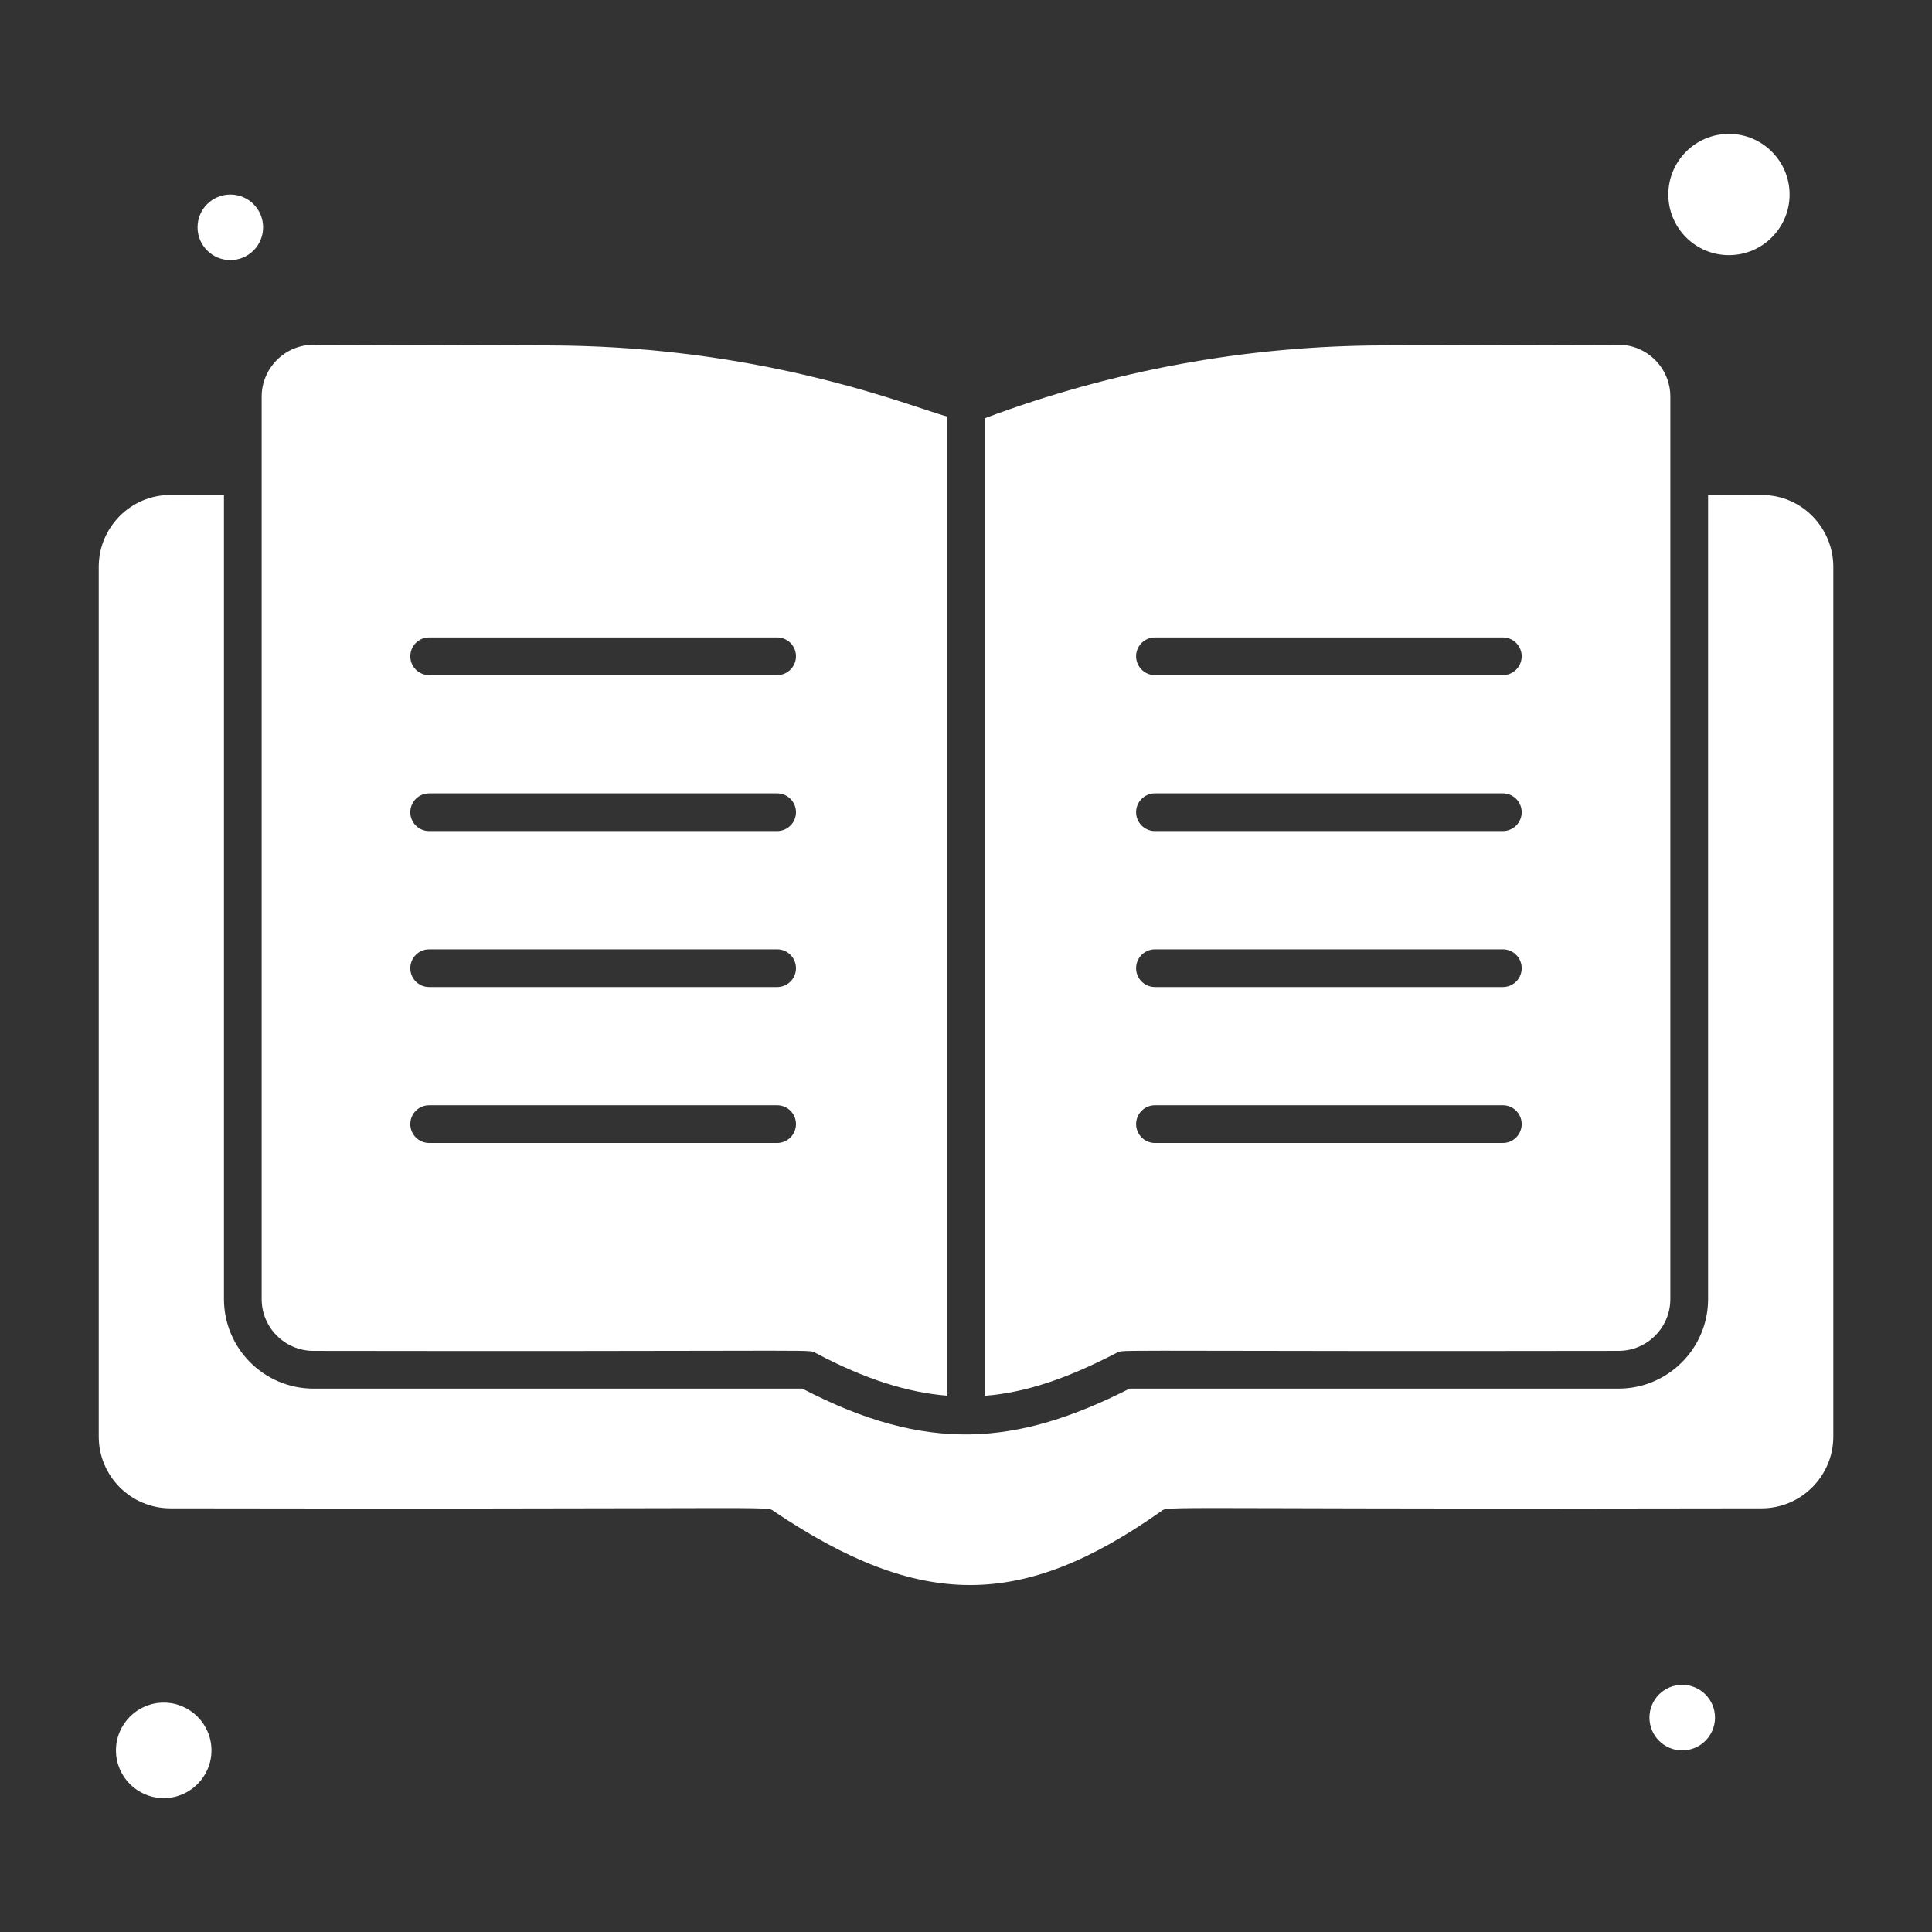 <svg xmlns="http://www.w3.org/2000/svg" width="48" height="48" viewBox="0 0 48 48" fill="none">
  <rect x="0" y="0" width="48" height="48" fill="#333333" stroke="none"/>
  <path d="M42.955 6.339C43.786 6.339 44.462 5.663 44.462 4.833C44.462 4.002 43.786 3.326 42.955 3.326C42.124 3.326 41.449 4.002 41.449 4.833C41.449 5.663 42.124 6.339 42.955 6.339Z" fill="white"/>
  <path d="M4.068 42.301C3.413 42.301 2.881 42.834 2.881 43.488C2.881 44.142 3.413 44.674 4.068 44.674C4.722 44.674 5.254 44.142 5.254 43.488C5.254 42.834 4.722 42.301 4.068 42.301Z" fill="white"/>
  <path fill-rule="evenodd" clip-rule="evenodd" d="M41.499 32.275C41.499 32.985 40.922 33.562 40.212 33.562C34.982 33.57 31.972 33.564 30.23 33.56C27.936 33.556 27.84 33.555 27.768 33.597C27.759 33.602 27.75 33.608 27.737 33.614C26.609 34.196 25.571 34.591 24.469 34.679V10.391C27.642 9.2 30.968 8.591 34.359 8.582L40.213 8.566C40.926 8.566 41.499 9.149 41.499 9.854V32.275ZM37.338 15.837H28.695C28.436 15.837 28.226 16.047 28.226 16.305C28.226 16.564 28.436 16.774 28.695 16.774H37.338C37.597 16.774 37.806 16.564 37.806 16.305C37.806 16.047 37.597 15.837 37.338 15.837ZM37.338 19.711H28.695C28.436 19.711 28.226 19.921 28.226 20.179C28.226 20.438 28.436 20.648 28.695 20.648H37.338C37.597 20.648 37.806 20.438 37.806 20.179C37.806 19.921 37.597 19.711 37.338 19.711ZM37.338 23.586H28.695C28.436 23.586 28.226 23.796 28.226 24.055C28.226 24.314 28.436 24.523 28.695 24.523H37.338C37.597 24.523 37.806 24.314 37.806 24.055C37.806 23.796 37.597 23.586 37.338 23.586ZM37.338 27.46H28.695C28.436 27.46 28.226 27.669 28.226 27.928C28.226 28.187 28.436 28.397 28.695 28.397H37.338C37.597 28.397 37.806 28.187 37.806 27.928C37.806 27.669 37.597 27.46 37.338 27.46Z" fill="white"/>
  <path d="M43.769 12.298C42.627 12.3 42.446 12.301 42.437 12.301V32.275C42.437 33.502 41.439 34.5 40.212 34.5H28.064C25.26 35.924 23.023 36.109 19.933 34.5H7.788C6.562 34.5 5.564 33.502 5.564 32.275V12.3C4.501 12.299 4.272 12.298 4.234 12.298C4.24 12.298 4.246 12.298 4.226 12.298C3.251 12.298 2.453 13.1 2.453 14.081V35.691C2.453 36.674 3.252 37.474 4.235 37.474C10.532 37.485 14.153 37.476 16.247 37.471C18.982 37.464 19.113 37.463 19.198 37.525C19.201 37.527 19.204 37.529 19.207 37.532C19.208 37.533 19.21 37.534 19.211 37.535C19.219 37.541 19.226 37.547 19.236 37.553C22.866 39.987 25.377 39.988 28.83 37.559C28.84 37.553 28.847 37.546 28.855 37.541C28.86 37.537 28.864 37.533 28.869 37.529C28.96 37.462 29.1 37.463 31.827 37.47H31.828C33.915 37.476 37.515 37.486 43.766 37.474C44.748 37.474 45.548 36.674 45.548 35.691V14.081C45.548 13.13 44.782 12.298 43.769 12.298Z" fill="white"/>
  <path fill-rule="evenodd" clip-rule="evenodd" d="M7.788 33.562C7.078 33.562 6.501 32.985 6.501 32.275L6.501 9.853C6.501 9.159 7.065 8.566 7.792 8.566L13.667 8.583C18.217 8.596 21.523 9.692 22.937 10.161C23.204 10.249 23.404 10.315 23.531 10.348V34.676C22.553 34.597 21.497 34.269 20.268 33.617C20.26 33.612 20.253 33.608 20.246 33.604C20.243 33.602 20.24 33.6 20.236 33.598C20.162 33.555 20.063 33.555 17.772 33.56C16.03 33.564 13.019 33.57 7.788 33.562ZM19.307 15.837H10.662C10.403 15.837 10.194 16.047 10.194 16.305C10.194 16.564 10.403 16.774 10.662 16.774H19.307C19.566 16.774 19.776 16.564 19.776 16.305C19.776 16.047 19.566 15.837 19.307 15.837ZM19.307 19.711H10.662C10.403 19.711 10.194 19.921 10.194 20.179C10.194 20.438 10.403 20.648 10.662 20.648H19.307C19.566 20.648 19.776 20.438 19.776 20.179C19.776 19.921 19.566 19.711 19.307 19.711ZM19.307 23.586H10.662C10.403 23.586 10.194 23.796 10.194 24.055C10.194 24.314 10.403 24.523 10.662 24.523H19.307C19.566 24.523 19.776 24.314 19.776 24.055C19.776 23.796 19.566 23.586 19.307 23.586ZM19.307 27.46H10.662C10.403 27.46 10.194 27.669 10.194 27.928C10.194 28.187 10.403 28.397 10.662 28.397H19.307C19.566 28.397 19.776 28.187 19.776 27.928C19.776 27.669 19.566 27.46 19.307 27.46Z" fill="white"/>
  <path d="M41.794 43.488C42.244 43.488 42.609 43.123 42.609 42.673C42.609 42.223 42.244 41.859 41.794 41.859C41.344 41.859 40.98 42.223 40.98 42.673C40.98 43.123 41.344 43.488 41.794 43.488Z" fill="white"/>
  <path d="M6.537 5.647C6.537 6.097 6.173 6.462 5.723 6.462C5.273 6.462 4.908 6.097 4.908 5.647C4.908 5.197 5.273 4.833 5.723 4.833C6.173 4.833 6.537 5.197 6.537 5.647Z" fill="white"/>
</svg>